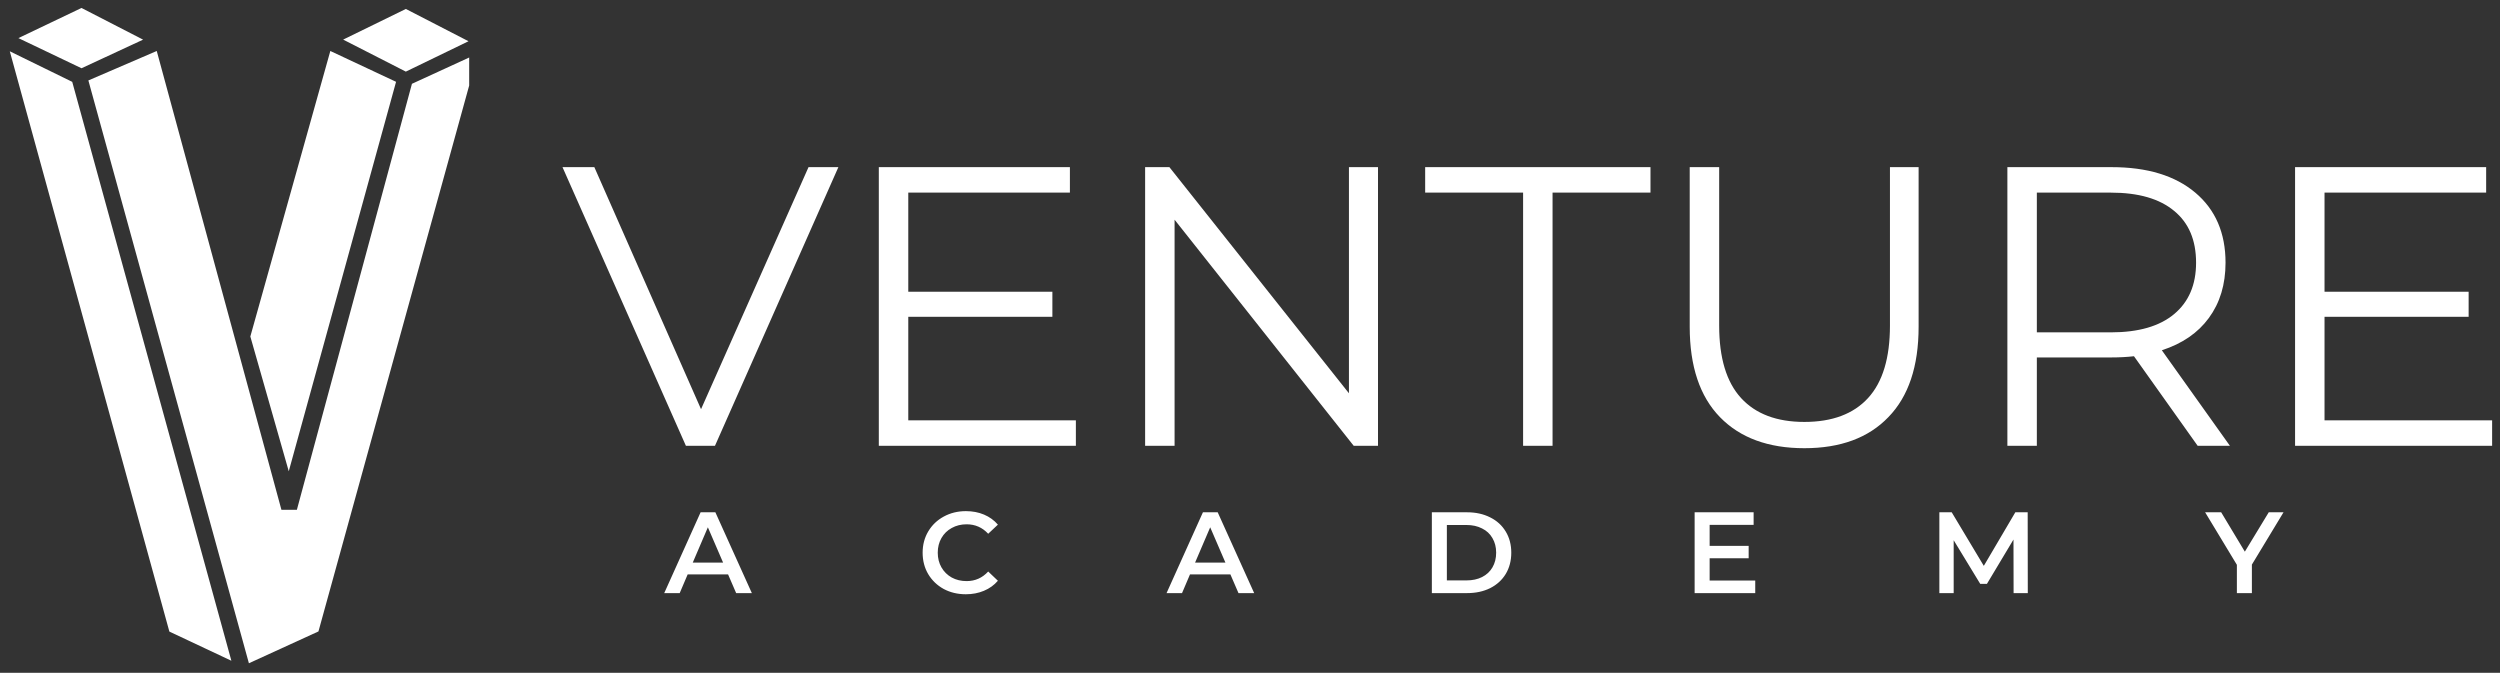 <svg width="628" height="169" viewBox="0 0 628 169" fill="none" xmlns="http://www.w3.org/2000/svg">
<rect x="0" y="0" width="628" height="169" fill="#333333" stroke="none"/>
<path d="M210.6 41.988L179.6 111.988H172.3L141.3 41.988H149.3L176.1 102.788L203.1 41.988H210.6ZM270.259 105.588V111.988H220.759V41.988H268.759V48.388H228.159V73.288H264.359V79.588H228.159V105.588H270.259ZM346.154 41.988V111.988H340.054L295.054 55.188V111.988H287.654V41.988H293.754L338.854 98.788V41.988H346.154ZM382.602 48.388H358.002V41.988H414.602V48.388H390.002V111.988H382.602V48.388ZM453.256 112.588C444.19 112.588 437.123 109.988 432.056 104.788C426.99 99.588 424.456 92.022 424.456 82.088V41.988H431.856V81.788C431.856 89.922 433.69 95.988 437.356 99.988C441.023 103.988 446.323 105.988 453.256 105.988C460.256 105.988 465.59 103.988 469.256 99.988C472.923 95.988 474.756 89.922 474.756 81.788V41.988H481.956V82.088C481.956 92.022 479.423 99.588 474.356 104.788C469.356 109.988 462.323 112.588 453.256 112.588ZM552.055 111.988L536.055 89.488C534.255 89.688 532.389 89.788 530.455 89.788H511.655V111.988H504.255V41.988H530.455C539.389 41.988 546.389 44.122 551.455 48.388C556.522 52.655 559.055 58.522 559.055 65.988C559.055 71.455 557.655 76.088 554.855 79.888C552.122 83.622 548.189 86.322 543.055 87.988L560.155 111.988H552.055ZM530.255 83.488C537.189 83.488 542.489 81.955 546.155 78.888C549.822 75.822 551.655 71.522 551.655 65.988C551.655 60.322 549.822 55.988 546.155 52.988C542.489 49.922 537.189 48.388 530.255 48.388H511.655V83.488H530.255ZM626.021 105.588V111.988H576.521V41.988H624.521V48.388H583.921V73.288H620.121V79.588H583.921V105.588H626.021Z" fill="white"></path>
<path d="M182.892 144.29H172.742L170.741 148.988H166.855L175.99 128.688H179.702L188.866 148.988H184.922L182.892 144.29ZM181.645 141.332L177.817 132.458L174.018 141.332H181.645ZM242.61 149.278C240.561 149.278 238.705 148.834 237.042 147.944C235.399 147.036 234.104 145.789 233.156 144.203C232.228 142.618 231.764 140.83 231.764 138.838C231.764 136.847 232.238 135.059 233.185 133.473C234.133 131.888 235.428 130.651 237.071 129.761C238.734 128.853 240.59 128.398 242.639 128.398C244.302 128.398 245.82 128.688 247.192 129.268C248.565 129.848 249.725 130.689 250.672 131.791L248.236 134.082C246.767 132.497 244.959 131.704 242.813 131.704C241.421 131.704 240.174 132.014 239.072 132.632C237.97 133.232 237.11 134.073 236.491 135.155C235.873 136.238 235.563 137.466 235.563 138.838C235.563 140.211 235.873 141.439 236.491 142.521C237.11 143.604 237.97 144.455 239.072 145.073C240.174 145.673 241.421 145.972 242.813 145.972C244.959 145.972 246.767 145.17 248.236 143.565L250.672 145.885C249.725 146.987 248.555 147.828 247.163 148.408C245.791 148.988 244.273 149.278 242.61 149.278ZM309.076 144.29H298.926L296.925 148.988H293.039L302.174 128.688H305.886L315.05 148.988H311.106L309.076 144.29ZM307.829 141.332L304.001 132.458L300.202 141.332H307.829ZM359.682 128.688H368.556C370.721 128.688 372.645 129.114 374.327 129.964C376.009 130.796 377.314 131.985 378.242 133.531C379.17 135.059 379.634 136.828 379.634 138.838C379.634 140.849 379.17 142.628 378.242 144.174C377.314 145.702 376.009 146.891 374.327 147.741C372.645 148.573 370.721 148.988 368.556 148.988H359.682V128.688ZM368.382 145.798C369.87 145.798 371.175 145.518 372.297 144.957C373.437 144.377 374.307 143.565 374.907 142.521C375.525 141.458 375.835 140.23 375.835 138.838C375.835 137.446 375.525 136.228 374.907 135.184C374.307 134.121 373.437 133.309 372.297 132.748C371.175 132.168 369.87 131.878 368.382 131.878H363.452V145.798H368.382ZM440.916 145.827V148.988H425.691V128.688H440.51V131.849H429.461V137.127H439.263V140.23H429.461V145.827H440.916ZM505.815 148.988L505.786 135.532L499.116 146.668H497.434L490.764 135.706V148.988H487.168V128.688H490.271L498.333 142.144L506.25 128.688H509.353L509.382 148.988H505.815ZM565.674 141.825V148.988H561.904V141.883L553.929 128.688H557.96L563.905 138.577L569.908 128.688H573.62L565.674 141.825Z" fill="white"></path>
<path d="M70.693 128.058H74.576L103.479 21.051L117.858 14.446V21.48L79.994 158.617L62.524 166.611L22.199 20.206L39.373 12.807L70.693 128.058ZM18.144 20.561L58.122 165.98L42.544 158.65L2.459 12.884L18.144 20.561ZM99.491 20.55L72.537 118.384L62.883 84.527L82.977 12.806L99.491 20.55ZM117.69 10.36L101.946 17.991L86.203 9.947L101.946 2.248L117.69 10.36ZM35.943 9.959L20.476 17.143L4.622 9.571L20.476 2L35.943 9.959Z" fill="white"></path>
</svg>
